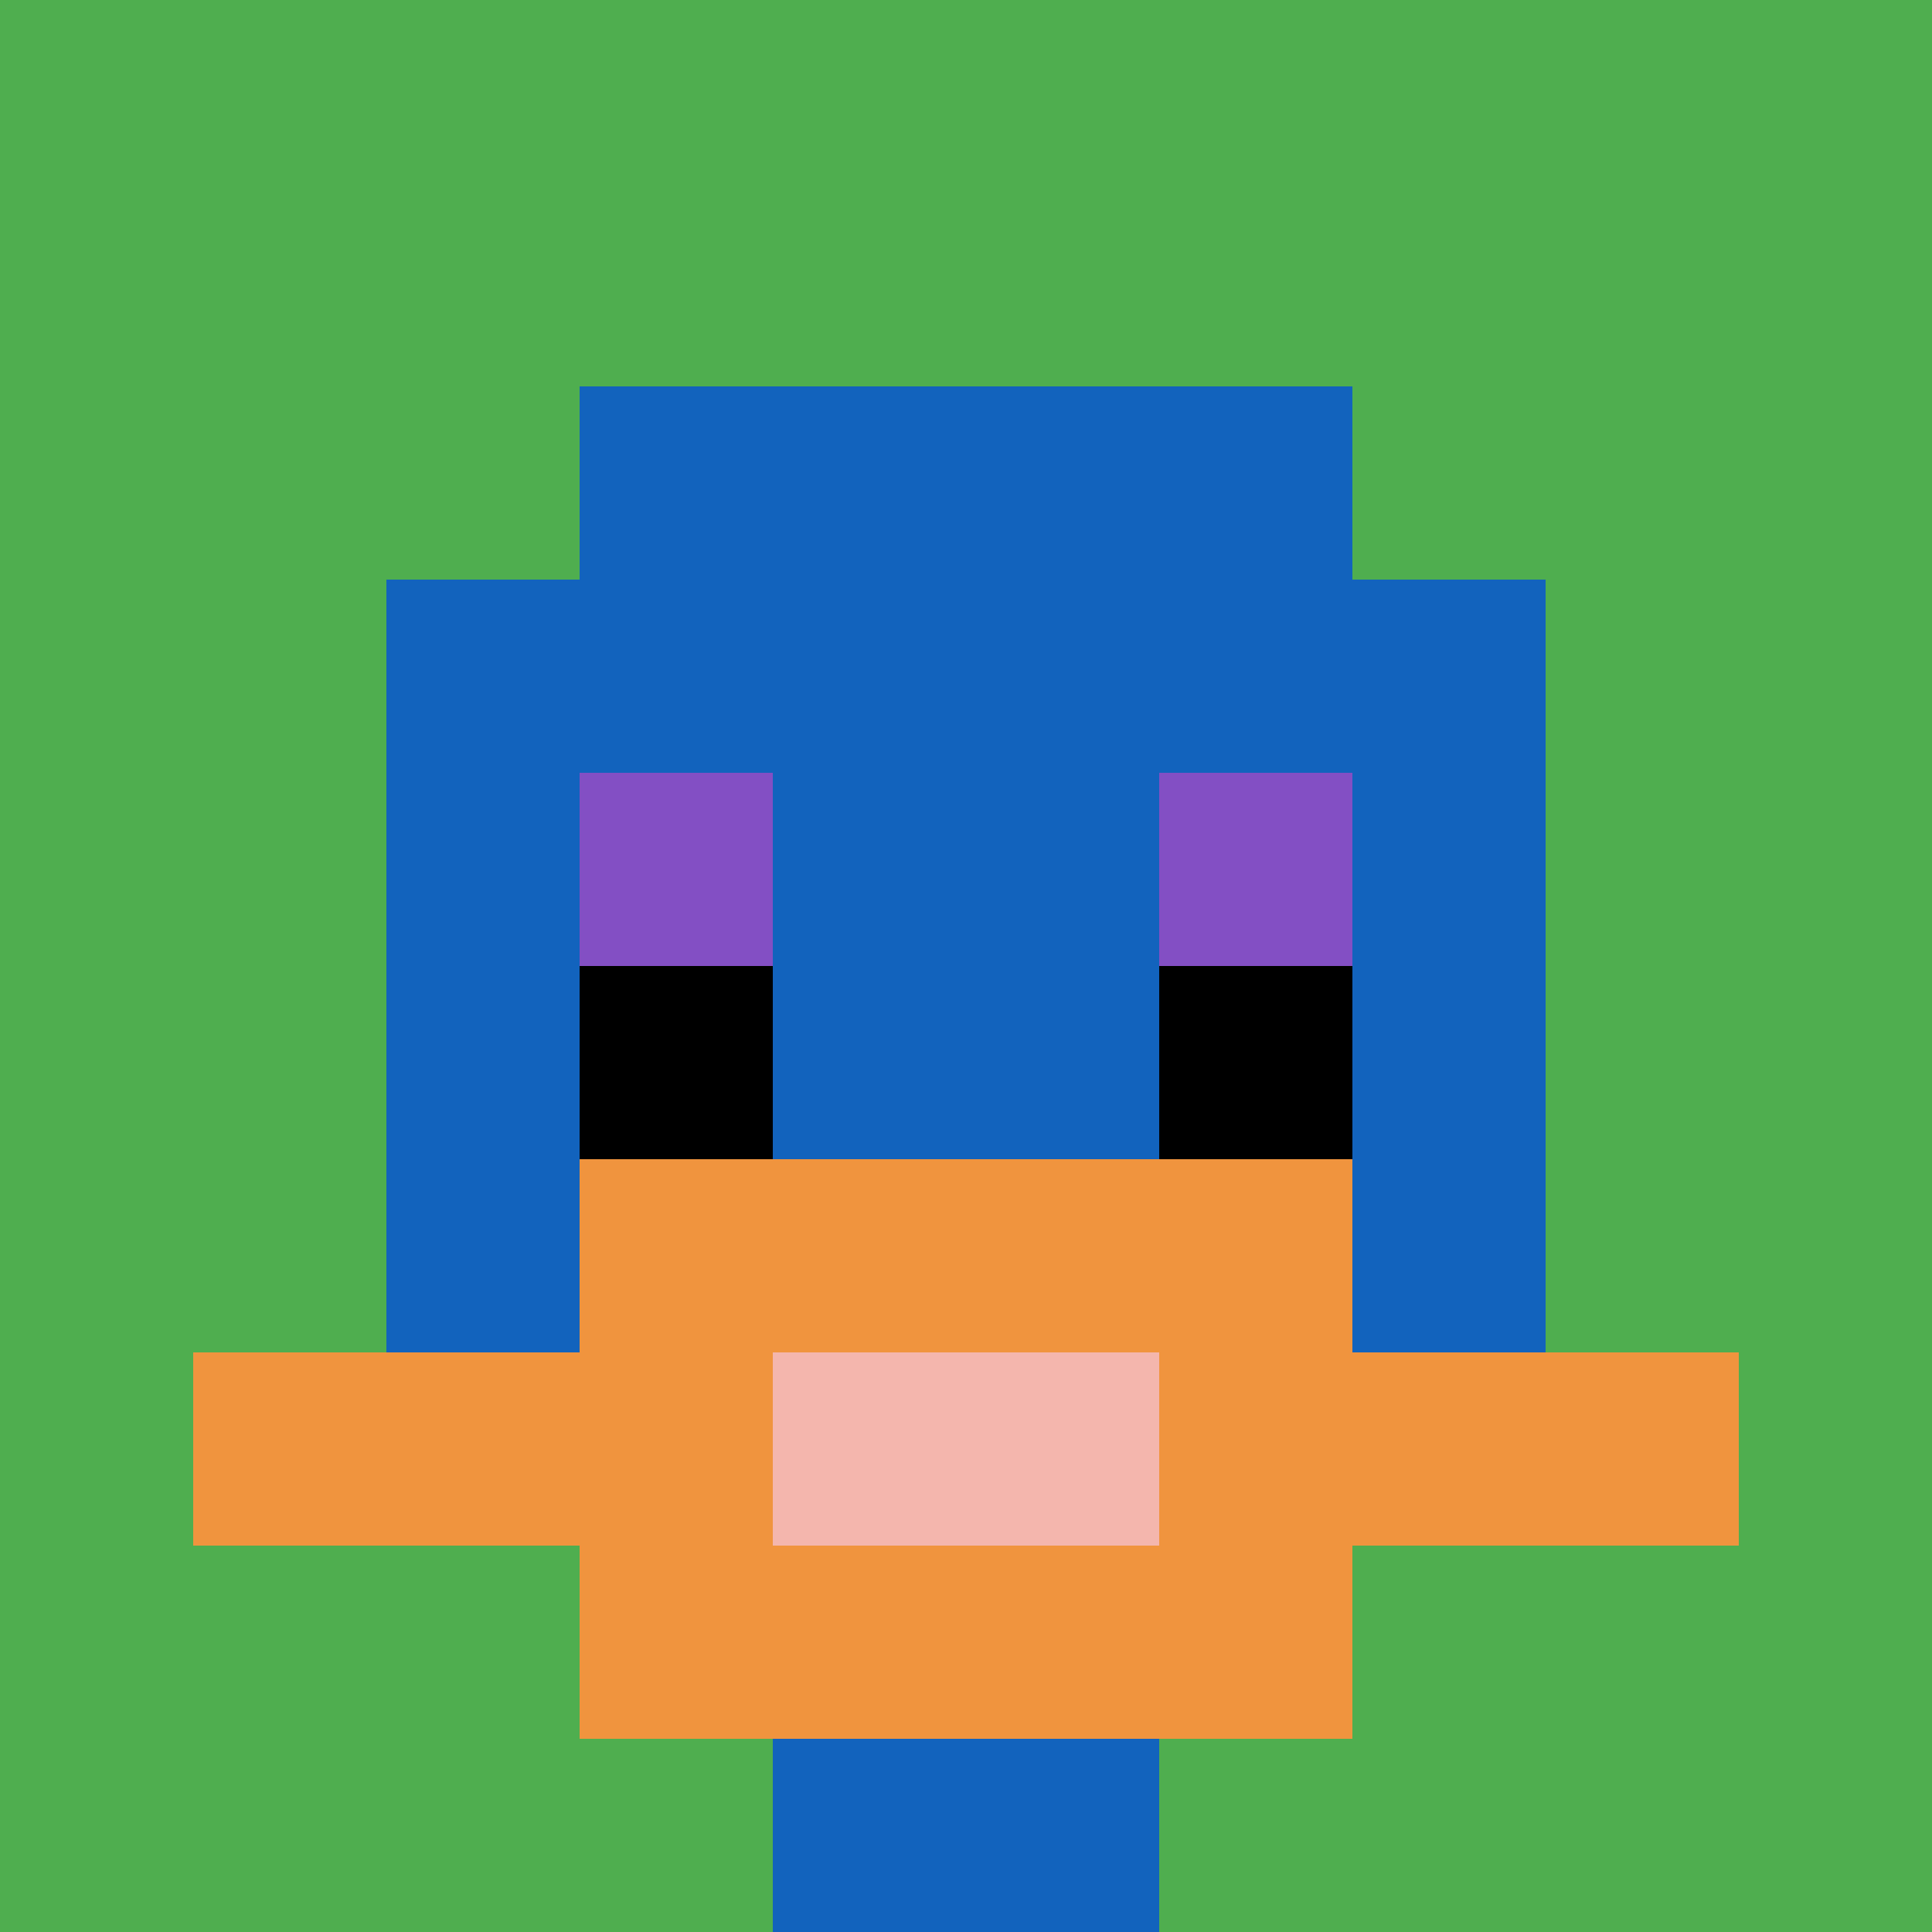 <svg xmlns="http://www.w3.org/2000/svg" version="1.1" width="1245" height="1245"><title>'goose-pfp-755259' by Dmitri Cherniak</title><desc>seed=755259
backgroundColor=#ffffff
padding=20
innerPadding=0
timeout=500
dimension=1
border=false
Save=function(){return n.handleSave()}
frame=17

Rendered at Mon Sep 16 2024 00:19:33 GMT+0800 (Australian Western Standard Time)
Generated in &lt;1ms
</desc><defs></defs><rect width="100%" height="100%" fill="#ffffff"></rect><g><g id="0-0"><rect x="0" y="0" height="1245" width="1245" fill="#4FAE4F"></rect><g><rect id="0-0-3-2-4-7" x="373.5" y="249" width="498" height="871.5" fill="#1263BD"></rect><rect id="0-0-2-3-6-5" x="249" y="373.5" width="747" height="622.5" fill="#1263BD"></rect><rect id="0-0-4-8-2-2" x="498" y="996" width="249" height="249" fill="#1263BD"></rect><rect id="0-0-1-7-8-1" x="124.5" y="871.5" width="996" height="124.5" fill="#F0943E"></rect><rect id="0-0-3-6-4-3" x="373.5" y="747" width="498" height="373.5" fill="#F0943E"></rect><rect id="0-0-4-7-2-1" x="498" y="871.5" width="249" height="124.5" fill="#F4B6AD"></rect><rect id="0-0-3-4-1-1" x="373.5" y="498" width="124.5" height="124.5" fill="#834FC4"></rect><rect id="0-0-6-4-1-1" x="747" y="498" width="124.5" height="124.5" fill="#834FC4"></rect><rect id="0-0-3-5-1-1" x="373.5" y="622.5" width="124.5" height="124.5" fill="#000000"></rect><rect id="0-0-6-5-1-1" x="747" y="622.5" width="124.5" height="124.5" fill="#000000"></rect></g><rect x="0" y="0" stroke="white" stroke-width="0" height="1245" width="1245" fill="none"></rect></g></g></svg>